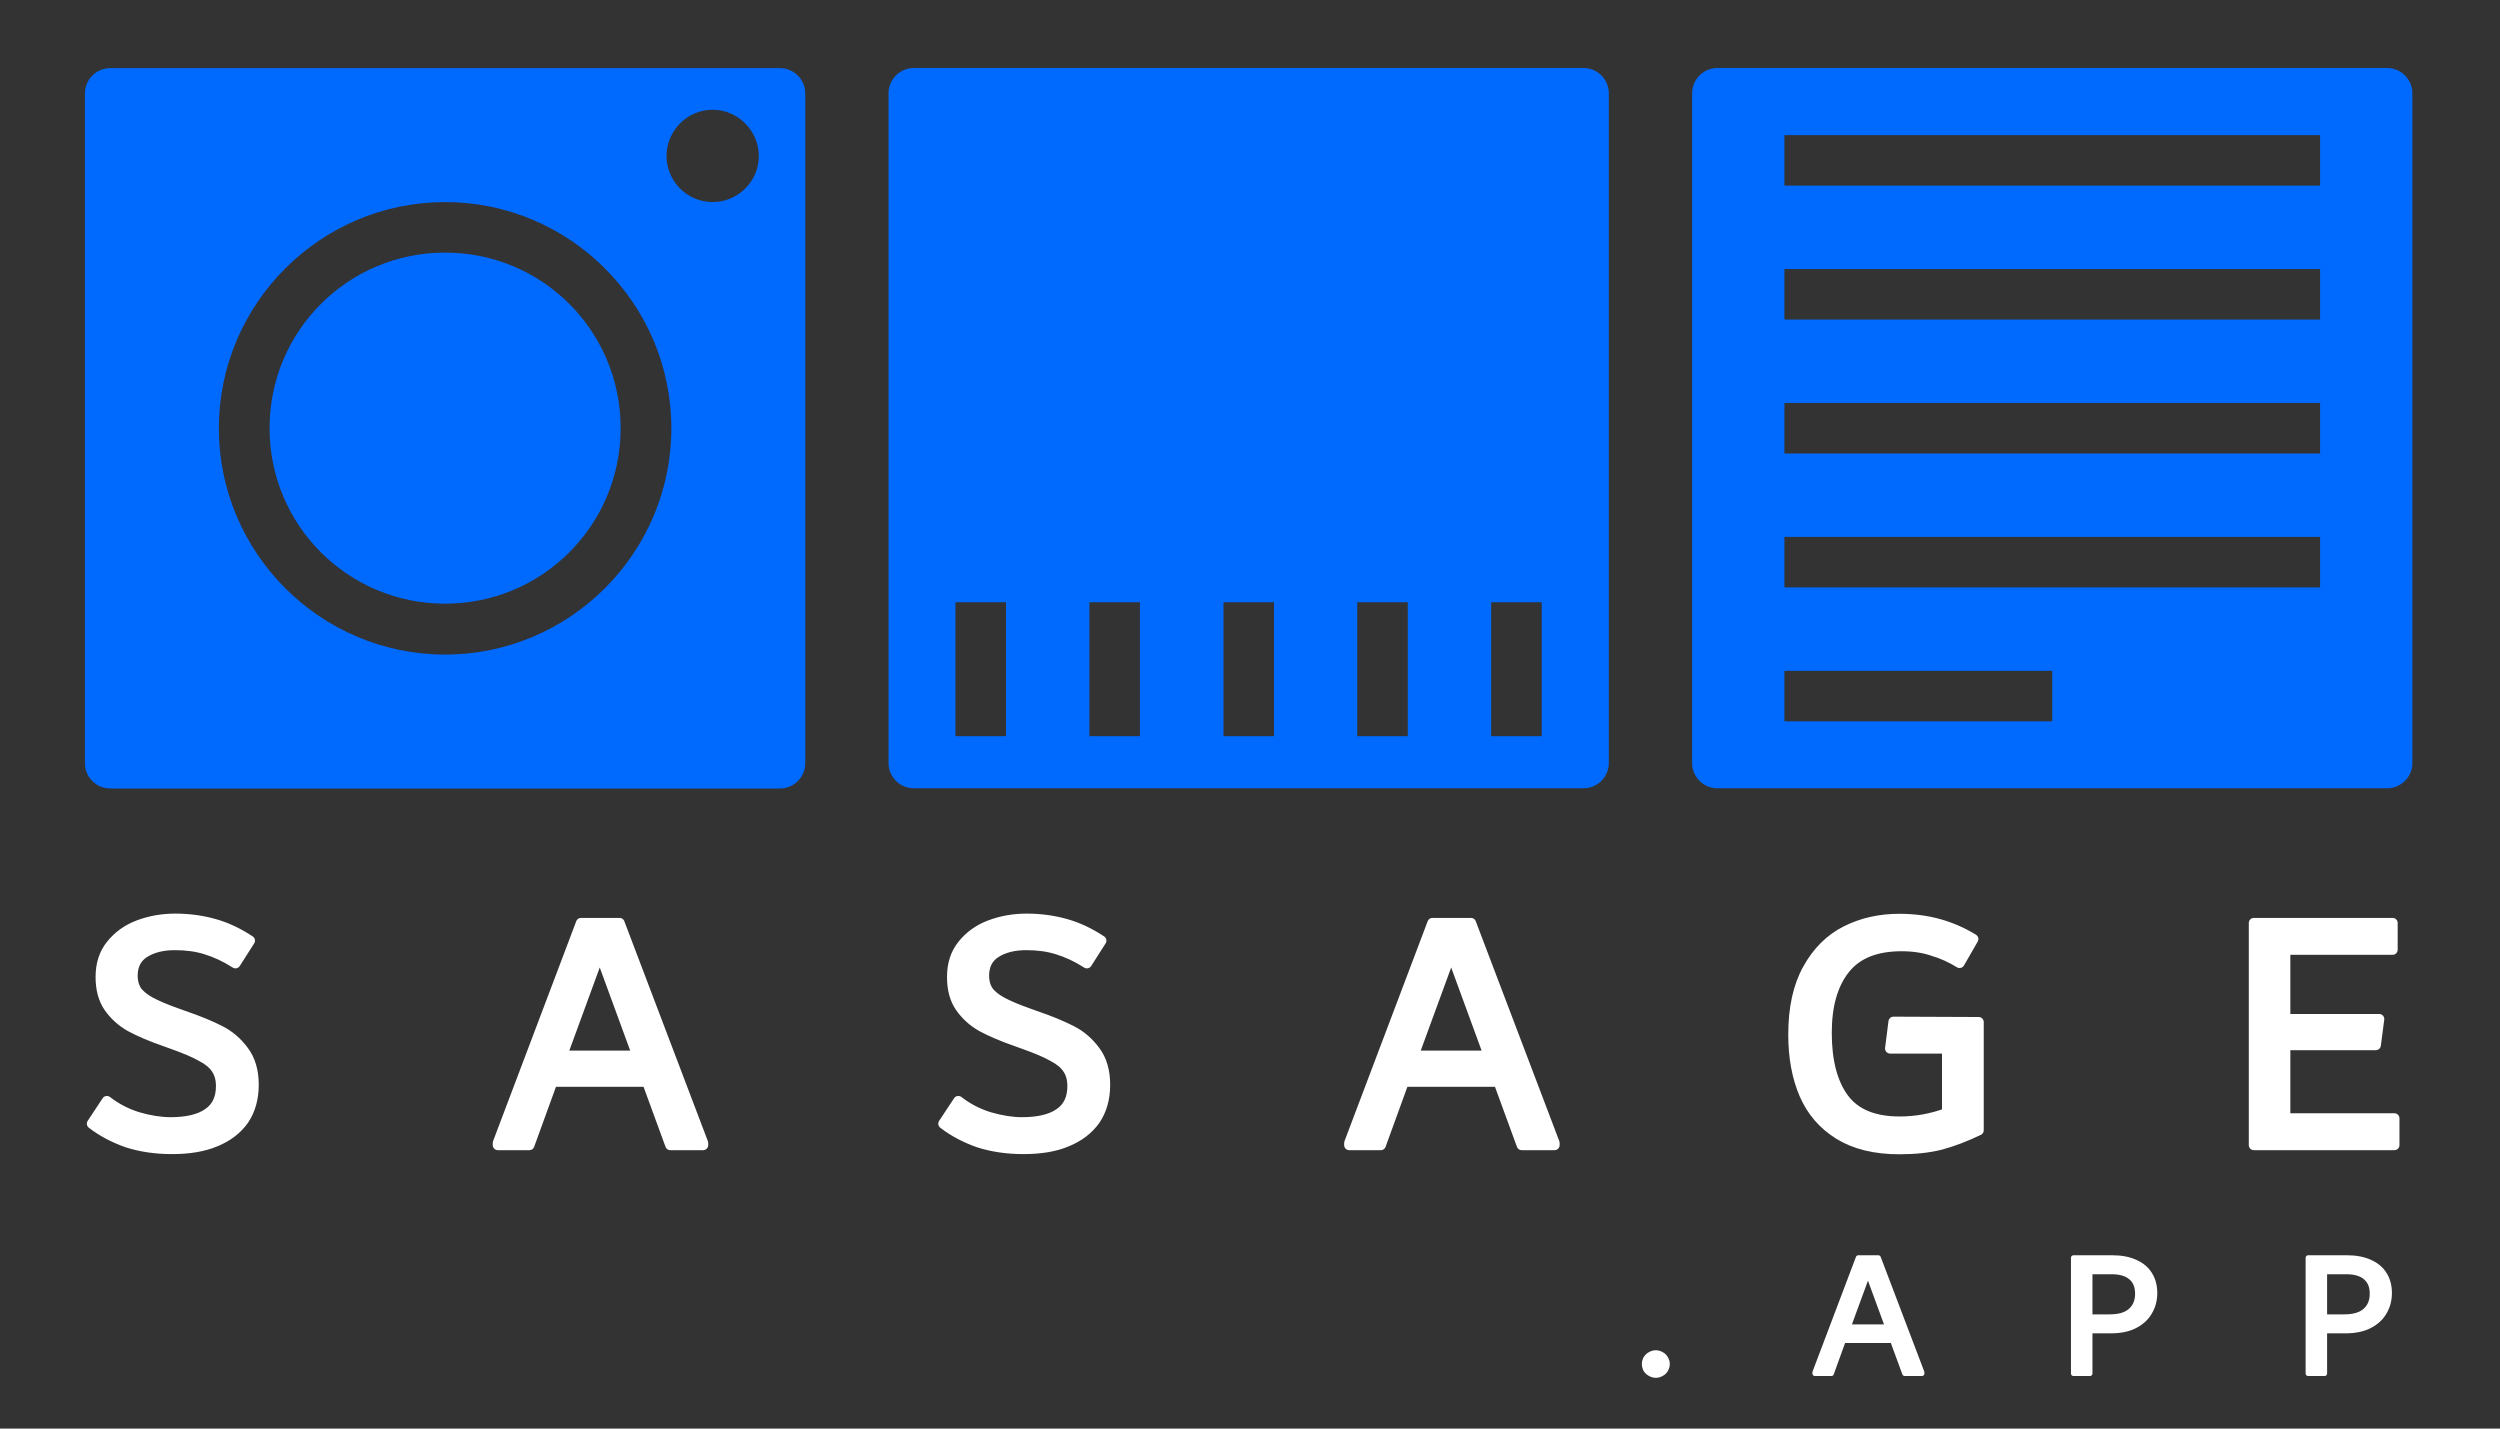 <?xml version="1.0" encoding="utf-8"?>
<!-- Generator: Adobe Illustrator 27.9.0, SVG Export Plug-In . SVG Version: 6.00 Build 0)  -->
<svg version="1.1" id="Layer_1" xmlns="http://www.w3.org/2000/svg" xmlns:xlink="http://www.w3.org/1999/xlink" x="0px" y="0px"
	 viewBox="0 0 140 80" style="enable-background:new 0 0 140 80;" xml:space="preserve">
<rect x="0" y="0" width="140" height="80" fill="#333333" stroke="none"/>
<style type="text/css">
	.st0{fill:none;stroke:#006AFF;stroke-width:2.835;stroke-linejoin:round;stroke-miterlimit:11.339;}
	.st1{fill:#006AFF;}
	.st2{fill:#FFFFFF;stroke:#FFFFFF;stroke-width:0.567;stroke-linejoin:round;stroke-miterlimit:11.339;}
	.st3{fill:#FFFFFF;stroke:#FFFFFF;stroke-width:0.283;stroke-linejoin:round;stroke-miterlimit:11.339;}
</style>
<g id="layer1" transform="translate(-82.844,-38.394)">
	<rect id="rect1-9-2-9-0" x="134.02" y="43.62" class="st0" width="37.5" height="37.5"/>
	<rect id="rect1-9-5-6-8-3" x="179.02" y="43.62" class="st0" width="37.5" height="37.5"/>
	<path id="path1-2-5-2" class="st1" d="M107.77,49.71c-6.98,0-12.67,5.69-12.67,12.67s5.69,12.67,12.67,12.67
		s12.67-5.69,12.67-12.67S114.75,49.71,107.77,49.71z M107.77,52.54c5.45,0,9.83,4.39,9.83,9.83s-4.39,9.83-9.83,9.83
		s-9.83-4.39-9.83-9.83S102.33,52.54,107.77,52.54z M122.75,44.54c-1.42,0-2.58,1.17-2.58,2.59c0,1.42,1.16,2.58,2.58,2.58
		c1.42,0,2.59-1.16,2.59-2.58C125.33,45.71,124.17,44.54,122.75,44.54z M89.02,43.62h37.5v37.5h-37.5V43.62z"/>
	<g id="path7-9-2-0">
		<path id="path37" class="st1" d="M166.35,72.12v7.5h2.83v-7.5H166.35z M167.77,79.62v-7.5 M158.85,72.12v7.5h2.83v-7.5H158.85z
			 M160.27,79.62v-7.5 M151.36,72.12v7.5h2.83v-7.5H151.36z M152.77,79.62v-7.5 M143.85,72.12v7.5h2.83v-7.5H143.85z M145.27,79.62
			v-7.5 M136.35,72.12v7.5h2.83v-7.5H136.35z M137.77,79.62l0-7.5 M134.02,43.62h37.5v37.5h-37.5V43.62z"/>
	</g>
	<g id="path10-00-5-9">
		<path id="path47" class="st1" d="M182.77,75.96v2.83h15v-2.83H182.77z M182.77,77.37h15 M182.77,68.46v2.83h30v-2.83H182.77z
			 M182.77,69.87h30 M182.77,60.96v2.83h30v-2.83H182.77z M182.77,62.37h30 M182.77,53.46v2.83h30v-2.83H182.77z M182.77,54.87h30
			 M182.77,45.96v2.83h30v-2.83H182.77z M182.77,47.37h30 M179.02,43.62h37.5v37.5h-37.5L179.02,43.62z"/>
	</g>
	<path id="text10-1-1-7" class="st2" d="M92.47,102.74c-0.9,0-1.72-0.12-2.48-0.36c-0.75-0.26-1.42-0.61-2-1.06l0.84-1.27
		c0.51,0.4,1.09,0.7,1.73,0.9c0.65,0.19,1.27,0.29,1.84,0.29c0.92,0,1.62-0.17,2.09-0.5c0.49-0.33,0.73-0.84,0.73-1.52
		c0-0.4-0.09-0.72-0.27-0.98c-0.17-0.26-0.45-0.49-0.84-0.69c-0.38-0.22-0.94-0.45-1.67-0.71l-0.33-0.12
		c-0.81-0.28-1.46-0.56-1.96-0.83c-0.5-0.28-0.9-0.65-1.21-1.09c-0.31-0.45-0.46-1.01-0.46-1.69c0-0.72,0.19-1.32,0.58-1.8
		c0.4-0.5,0.91-0.87,1.55-1.11c0.64-0.24,1.32-0.36,2.05-0.36c0.77,0,1.49,0.1,2.17,0.29c0.69,0.19,1.36,0.51,2.01,0.94l-0.81,1.27
		c-0.56-0.36-1.11-0.61-1.63-0.77c-0.52-0.17-1.11-0.25-1.77-0.25c-0.68,0-1.24,0.14-1.69,0.42c-0.45,0.28-0.67,0.72-0.67,1.3
		c0,0.31,0.07,0.58,0.21,0.81c0.15,0.23,0.41,0.45,0.77,0.65c0.37,0.2,0.88,0.42,1.54,0.65l0.33,0.12c0.86,0.29,1.54,0.58,2.05,0.84
		c0.51,0.26,0.95,0.63,1.32,1.13c0.37,0.49,0.56,1.12,0.56,1.9c0,0.78-0.19,1.44-0.56,1.98c-0.37,0.52-0.9,0.93-1.59,1.21
		C94.23,102.61,93.42,102.74,92.47,102.74L92.47,102.74z M117.54,90.08l4.68,12.32v0.12h-1.84l-1.3-3.55h-5.3l-1.29,3.55h-1.77
		v-0.12l4.66-12.32H117.54z M114.32,97.51h4.22l-2.11-5.76L114.32,97.51z M140.15,102.74c-0.9,0-1.72-0.12-2.48-0.36
		c-0.75-0.26-1.42-0.61-2-1.06l0.84-1.27c0.51,0.4,1.09,0.7,1.73,0.9c0.65,0.19,1.27,0.29,1.84,0.29c0.92,0,1.62-0.17,2.09-0.5
		c0.49-0.33,0.73-0.84,0.73-1.52c0-0.4-0.09-0.72-0.27-0.98c-0.17-0.26-0.45-0.49-0.84-0.69c-0.38-0.22-0.94-0.45-1.67-0.71
		l-0.33-0.12c-0.81-0.28-1.46-0.56-1.96-0.83c-0.5-0.28-0.9-0.65-1.21-1.09c-0.31-0.45-0.46-1.01-0.46-1.69
		c0-0.72,0.19-1.32,0.58-1.8c0.4-0.5,0.91-0.87,1.55-1.11c0.64-0.24,1.32-0.36,2.05-0.36c0.77,0,1.49,0.1,2.17,0.29
		c0.69,0.19,1.36,0.51,2.01,0.94l-0.81,1.27c-0.56-0.36-1.11-0.61-1.63-0.77c-0.52-0.17-1.11-0.25-1.77-0.25
		c-0.68,0-1.24,0.14-1.69,0.42c-0.45,0.28-0.67,0.72-0.67,1.3c0,0.31,0.07,0.58,0.21,0.81c0.15,0.23,0.41,0.45,0.77,0.65
		c0.37,0.2,0.88,0.42,1.54,0.65l0.33,0.12c0.86,0.29,1.54,0.58,2.05,0.84c0.51,0.26,0.95,0.63,1.32,1.13
		c0.37,0.49,0.56,1.12,0.56,1.9s-0.19,1.44-0.56,1.98c-0.37,0.52-0.9,0.93-1.59,1.21C141.92,102.61,141.1,102.74,140.15,102.74
		L140.15,102.74z M165.22,90.08l4.68,12.32v0.12h-1.84l-1.3-3.55h-5.3l-1.29,3.55h-1.77v-0.12l4.66-12.32H165.22z M162,97.51h4.22
		l-2.11-5.76L162,97.51z M193.65,95.63v6.06c-0.75,0.36-1.46,0.63-2.13,0.81c-0.67,0.17-1.44,0.25-2.32,0.25
		c-1.37,0-2.49-0.28-3.38-0.83c-0.88-0.55-1.53-1.3-1.94-2.26c-0.41-0.96-0.61-2.07-0.61-3.34c0-1.48,0.27-2.71,0.81-3.67
		c0.54-0.97,1.25-1.68,2.15-2.13c0.9-0.45,1.89-0.67,2.97-0.67c0.81,0,1.55,0.1,2.23,0.29c0.68,0.19,1.32,0.47,1.92,0.84l-0.77,1.34
		c-0.45-0.28-0.94-0.51-1.48-0.67c-0.52-0.18-1.11-0.27-1.77-0.27c-1.45,0-2.51,0.43-3.19,1.3c-0.67,0.86-1,2.04-1,3.55
		c0,1.59,0.32,2.81,0.96,3.68c0.64,0.86,1.68,1.29,3.13,1.29c0.9,0,1.78-0.16,2.65-0.48v-3.61h-3.19l0.19-1.5L193.65,95.63z
		 M210.83,101.02h6.1v1.5h-7.87V90.08h7.77v1.5h-6.01v3.88h5.26l-0.19,1.46h-5.07V101.02z"/>
	<path id="text10-7-0-1-1" class="st3" d="M175.57,115.41c-0.11,0-0.22-0.03-0.32-0.09c-0.1-0.05-0.18-0.13-0.24-0.22
		c-0.05-0.1-0.08-0.21-0.08-0.32c0-0.11,0.03-0.22,0.08-0.31c0.06-0.1,0.14-0.18,0.24-0.23c0.1-0.06,0.21-0.09,0.32-0.09
		c0.11,0,0.22,0.03,0.32,0.09c0.1,0.05,0.18,0.13,0.23,0.23c0.06,0.09,0.09,0.2,0.09,0.31c0,0.11-0.03,0.22-0.09,0.32
		c-0.05,0.09-0.13,0.17-0.23,0.22C175.79,115.38,175.68,115.41,175.57,115.41z M188.03,108.83l2.44,6.42v0.06h-0.96l-0.68-1.85
		h-2.76l-0.67,1.85h-0.92v-0.06l2.43-6.42H188.03z M186.35,112.7h2.2l-1.1-3L186.35,112.7z M201.12,108.83
		c0.51,0,0.95,0.08,1.31,0.25c0.36,0.16,0.63,0.39,0.81,0.69c0.18,0.29,0.27,0.64,0.27,1.03c0,0.39-0.09,0.75-0.28,1.07
		c-0.18,0.32-0.46,0.58-0.83,0.77c-0.37,0.19-0.82,0.28-1.36,0.28h-1.16v2.39h-0.92v-6.48L201.12,108.83z M200.97,112.14
		c0.53,0,0.92-0.11,1.18-0.34c0.27-0.23,0.4-0.55,0.4-0.96c0-0.4-0.12-0.7-0.37-0.91c-0.24-0.21-0.6-0.32-1.08-0.32h-1.22v2.53
		H200.97z M214.26,108.83c0.51,0,0.95,0.08,1.31,0.25c0.36,0.16,0.63,0.39,0.81,0.69c0.18,0.29,0.27,0.64,0.27,1.03
		c0,0.39-0.09,0.75-0.28,1.07c-0.18,0.32-0.46,0.58-0.83,0.77c-0.37,0.19-0.82,0.28-1.36,0.28h-1.16v2.39h-0.92v-6.48L214.26,108.83
		z M214.11,112.14c0.53,0,0.92-0.11,1.18-0.34c0.27-0.23,0.4-0.55,0.4-0.96c0-0.4-0.12-0.7-0.37-0.91c-0.24-0.21-0.6-0.32-1.08-0.32
		h-1.22v2.53H214.11z"/>
	<path id="rect49" class="st1" d="M89.77,44.37h36v36h-36V44.37z M89.02,42.21c-0.78,0-1.42,0.63-1.42,1.42v37.5
		c0,0.78,0.63,1.42,1.42,1.42h37.5c0.78,0,1.42-0.63,1.42-1.42v-37.5c0-0.78-0.63-1.42-1.42-1.42H89.02z"/>
</g>
</svg>
